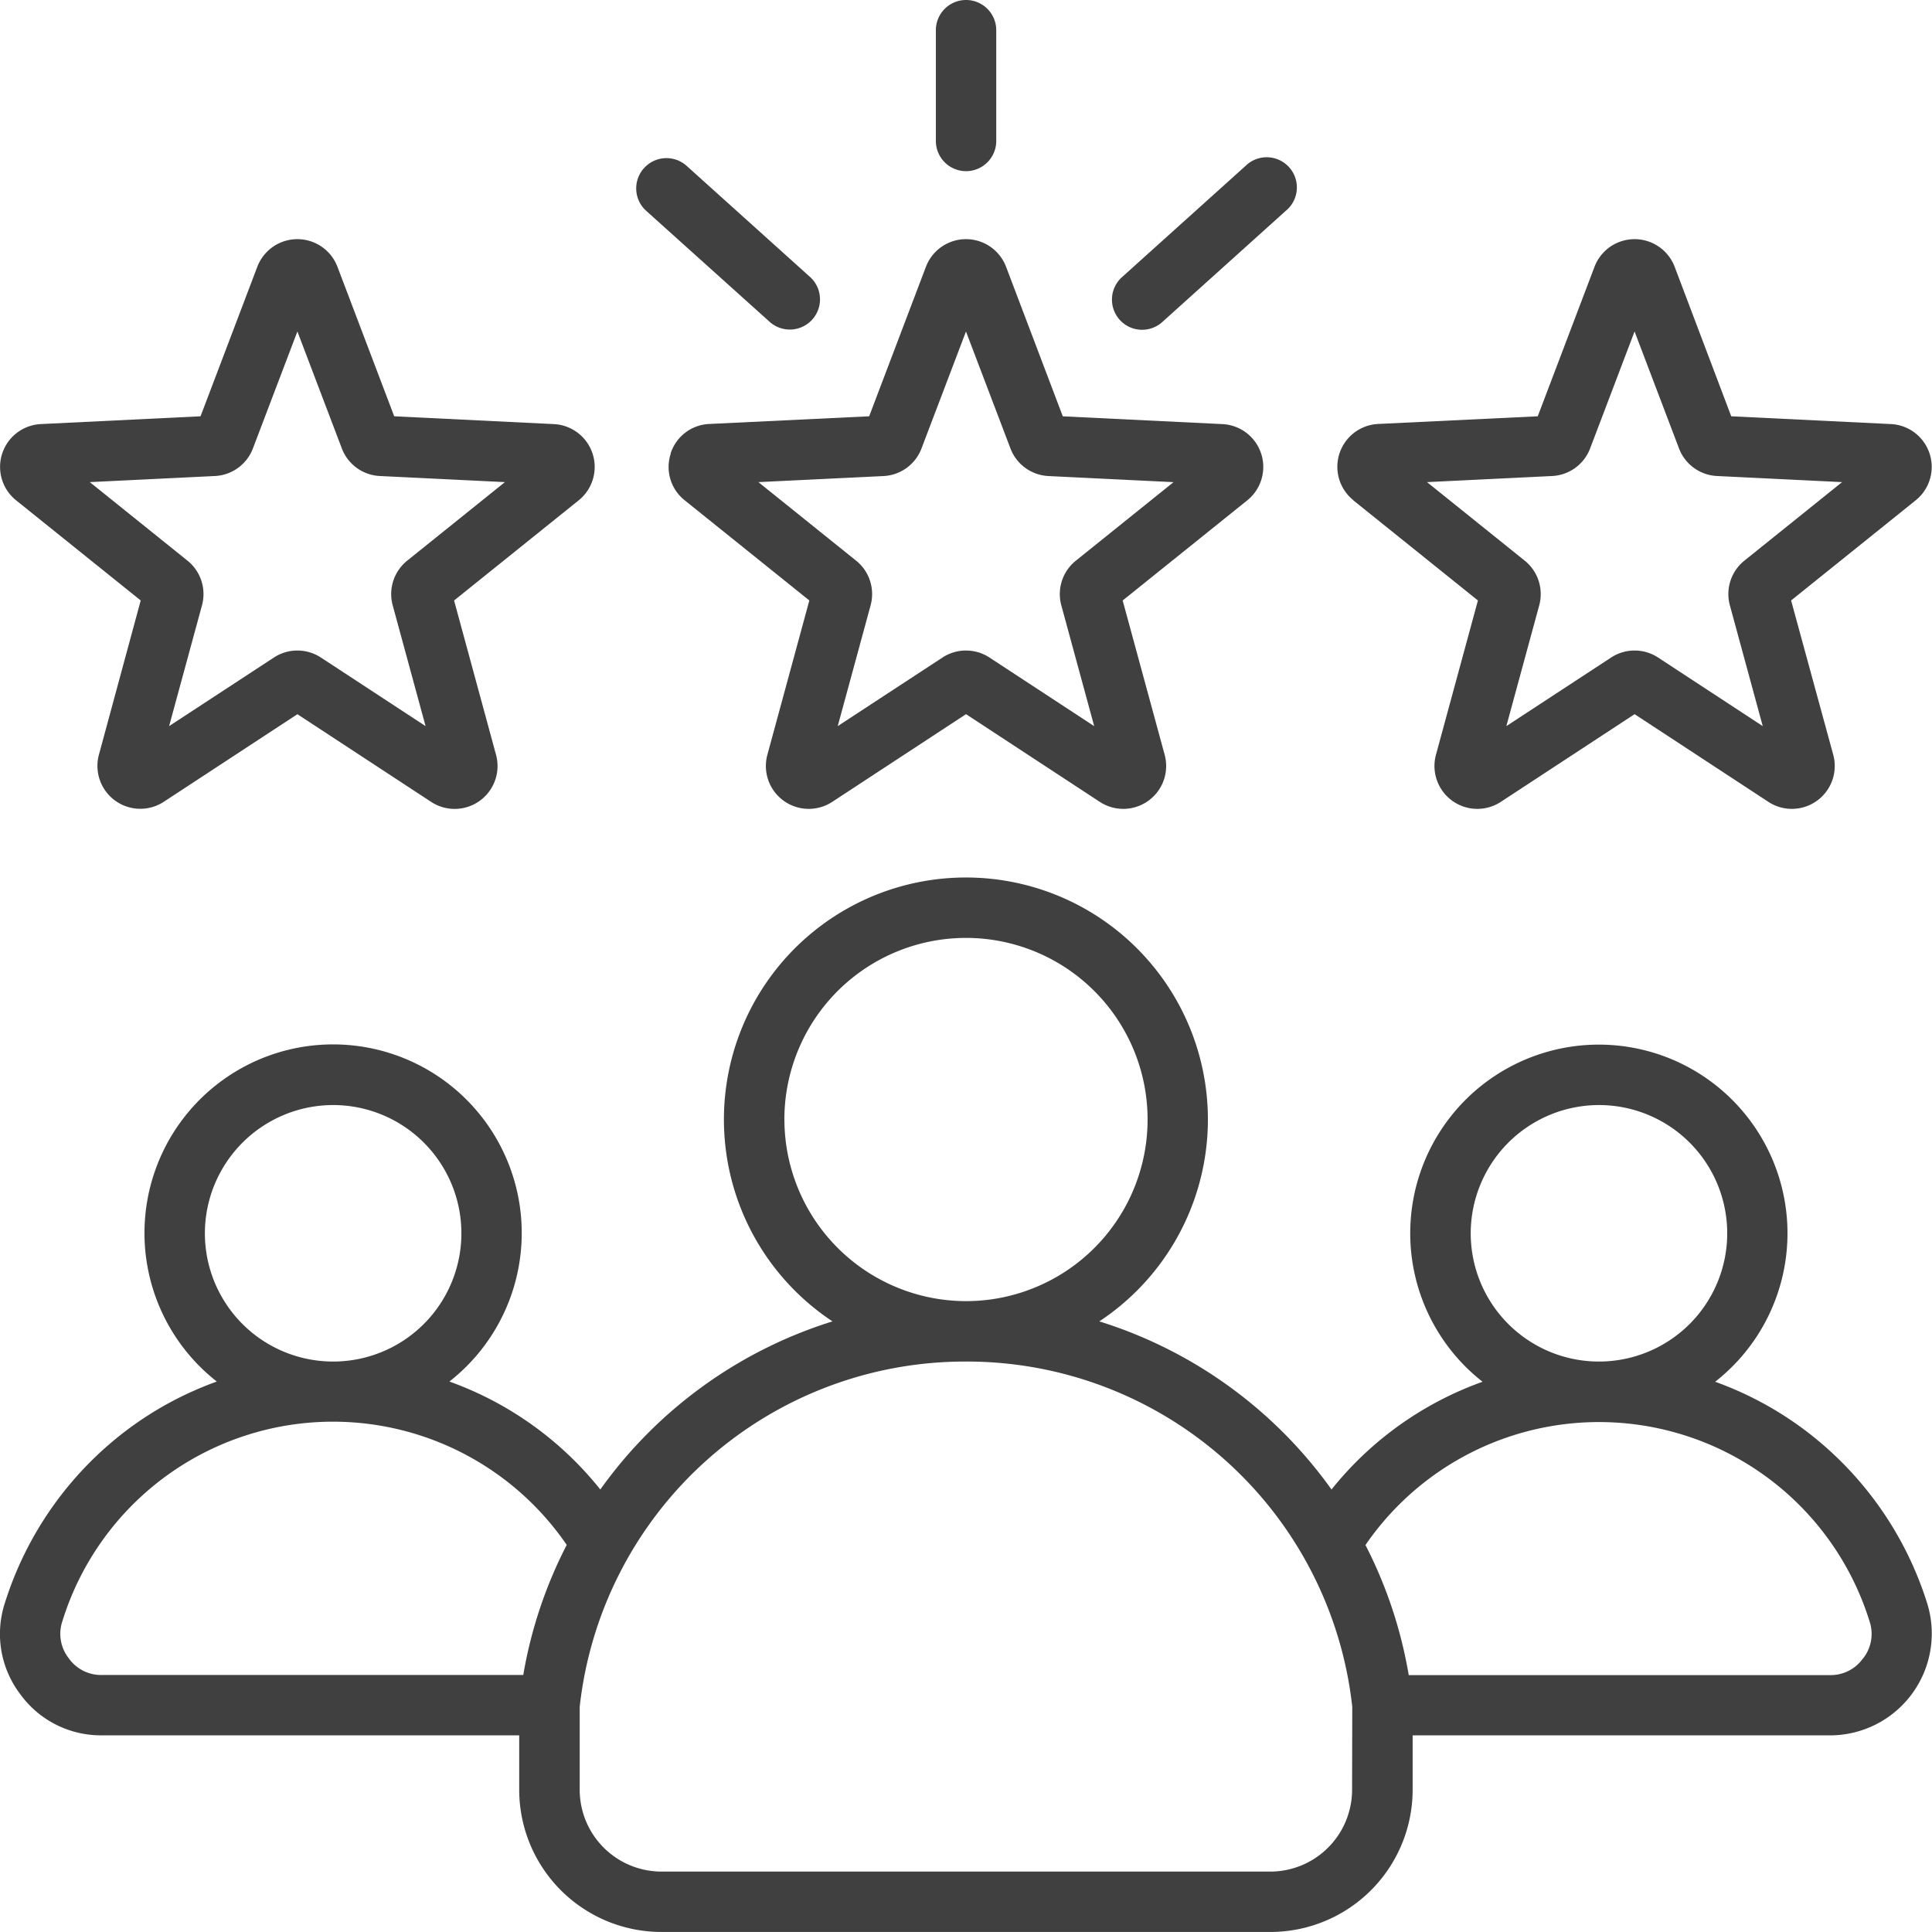 <svg xmlns="http://www.w3.org/2000/svg" width="52.861" height="52.86" viewBox="0 0 52.861 52.86"><g transform="translate(23084 3177.662)"><path d="M18.346,12.412a1.164,1.164,0,0,0,.381,1.276l3.411,2.741-1.148,4.222a1.173,1.173,0,0,0,1.774,1.289l3.661-2.4,3.661,2.4a1.173,1.173,0,0,0,1.774-1.289L30.711,16.43l3.41-2.741a1.173,1.173,0,0,0-.677-2.085l-4.371-.213L27.521,7.3a1.173,1.173,0,0,0-2.193,0L23.775,11.39,19.4,11.6a1.163,1.163,0,0,0-1.058.809Zm5.822.613a1.172,1.172,0,0,0,1.039-.755l1.217-3.2,1.217,3.2a1.173,1.173,0,0,0,1.039.755l3.423.167-2.671,2.147a1.172,1.172,0,0,0-.4,1.222l.9,3.307L27.066,17.99a1.173,1.173,0,0,0-1.284,0l-2.867,1.877.9-3.307a1.172,1.172,0,0,0-.4-1.222l-2.671-2.147ZM25.6,3.857V.826a.826.826,0,0,1,1.652,0V3.857a.826.826,0,0,1-1.652,0Zm5.03,4.893a.826.826,0,0,1,.061-1.166l3.378-3.041A.826.826,0,1,1,35.172,5.77L31.795,8.811a.826.826,0,0,1-1.166-.061ZM17.615,4.6a.826.826,0,0,1,1.167-.061l3.378,3.041a.826.826,0,0,1-1.105,1.228L17.676,5.77A.826.826,0,0,1,17.615,4.6ZM37.02,13.688l3.411,2.741-1.148,4.222a1.173,1.173,0,0,0,1.774,1.289l3.661-2.4,3.661,2.4a1.173,1.173,0,0,0,1.774-1.289L49,16.429l3.41-2.741a1.173,1.173,0,0,0-.677-2.085l-4.371-.213L45.814,7.3a1.173,1.173,0,0,0-2.193,0L42.068,11.39,37.7,11.6a1.173,1.173,0,0,0-.678,2.085Zm5.442-.664a1.172,1.172,0,0,0,1.039-.755l1.216-3.2,1.216,3.2a1.172,1.172,0,0,0,1.039.755l3.423.167-2.671,2.147a1.172,1.172,0,0,0-.4,1.222l.9,3.307L45.36,17.99a1.173,1.173,0,0,0-1.284,0l-2.867,1.877.9-3.307a1.173,1.173,0,0,0-.4-1.222l-2.671-2.147ZM.433,13.688l3.411,2.741L2.7,20.652A1.173,1.173,0,0,0,4.47,21.941l3.661-2.4,3.661,2.4a1.173,1.173,0,0,0,1.774-1.289l-1.148-4.222,3.41-2.741a1.173,1.173,0,0,0-.677-2.085L10.78,11.39,9.227,7.3a1.173,1.173,0,0,0-2.193,0L5.481,11.39l-4.37.213a1.173,1.173,0,0,0-.678,2.085Zm5.442-.664a1.172,1.172,0,0,0,1.039-.755l1.217-3.2,1.216,3.2a1.172,1.172,0,0,0,1.039.755l3.423.167-2.671,2.147a1.172,1.172,0,0,0-.4,1.222l.9,3.307L8.773,17.99a1.173,1.173,0,0,0-1.284,0L4.621,19.867l.9-3.307a1.173,1.173,0,0,0-.4-1.222L2.451,13.191ZM52.724,43.871a9.479,9.479,0,0,0-3.352-4.745,9.368,9.368,0,0,0-2.45-1.32,5.161,5.161,0,1,0-6.364,0,9.3,9.3,0,0,0-4.133,2.948,12.3,12.3,0,0,0-6.353-4.6,6.621,6.621,0,1,0-7.3,0,12.3,12.3,0,0,0-6.353,4.6A9.3,9.3,0,0,0,12.29,37.8a5.161,5.161,0,1,0-6.364,0,9.37,9.37,0,0,0-2.45,1.32A9.479,9.479,0,0,0,.124,43.87a2.724,2.724,0,0,0,.419,2.477,2.724,2.724,0,0,0,2.242,1.133H14.2v1.491a3.893,3.893,0,0,0,3.889,3.889H34.756a3.893,3.893,0,0,0,3.889-3.889v-1.49H50.063a2.786,2.786,0,0,0,2.661-3.61ZM43.743,30.235a3.509,3.509,0,1,1-3.509,3.509A3.513,3.513,0,0,1,43.743,30.235Zm-22.288.4A4.969,4.969,0,1,1,26.427,35.6h-.005a4.975,4.975,0,0,1-4.966-4.969Zm-12.35-.4A3.509,3.509,0,1,1,5.6,33.744,3.513,3.513,0,0,1,9.106,30.235Zm5.2,15.594H2.786a1.081,1.081,0,0,1-.913-.461A1.081,1.081,0,0,1,1.7,44.359,7.751,7.751,0,0,1,15.5,42.27,12.222,12.222,0,0,0,14.311,45.829Zm22.683,3.142a2.24,2.24,0,0,1-2.237,2.237H18.092a2.24,2.24,0,0,1-2.237-2.237V46.7a10.608,10.608,0,0,1,10.566-9.447h.005A10.608,10.608,0,0,1,36.993,46.7Zm13.982-3.6a1.081,1.081,0,0,1-.913.461H38.538a12.23,12.23,0,0,0-1.184-3.559,7.751,7.751,0,0,1,13.793,2.09A1.081,1.081,0,0,1,50.976,45.368Z" transform="translate(-23083.994 -3177.662)" fill="#404040"/></g></svg>